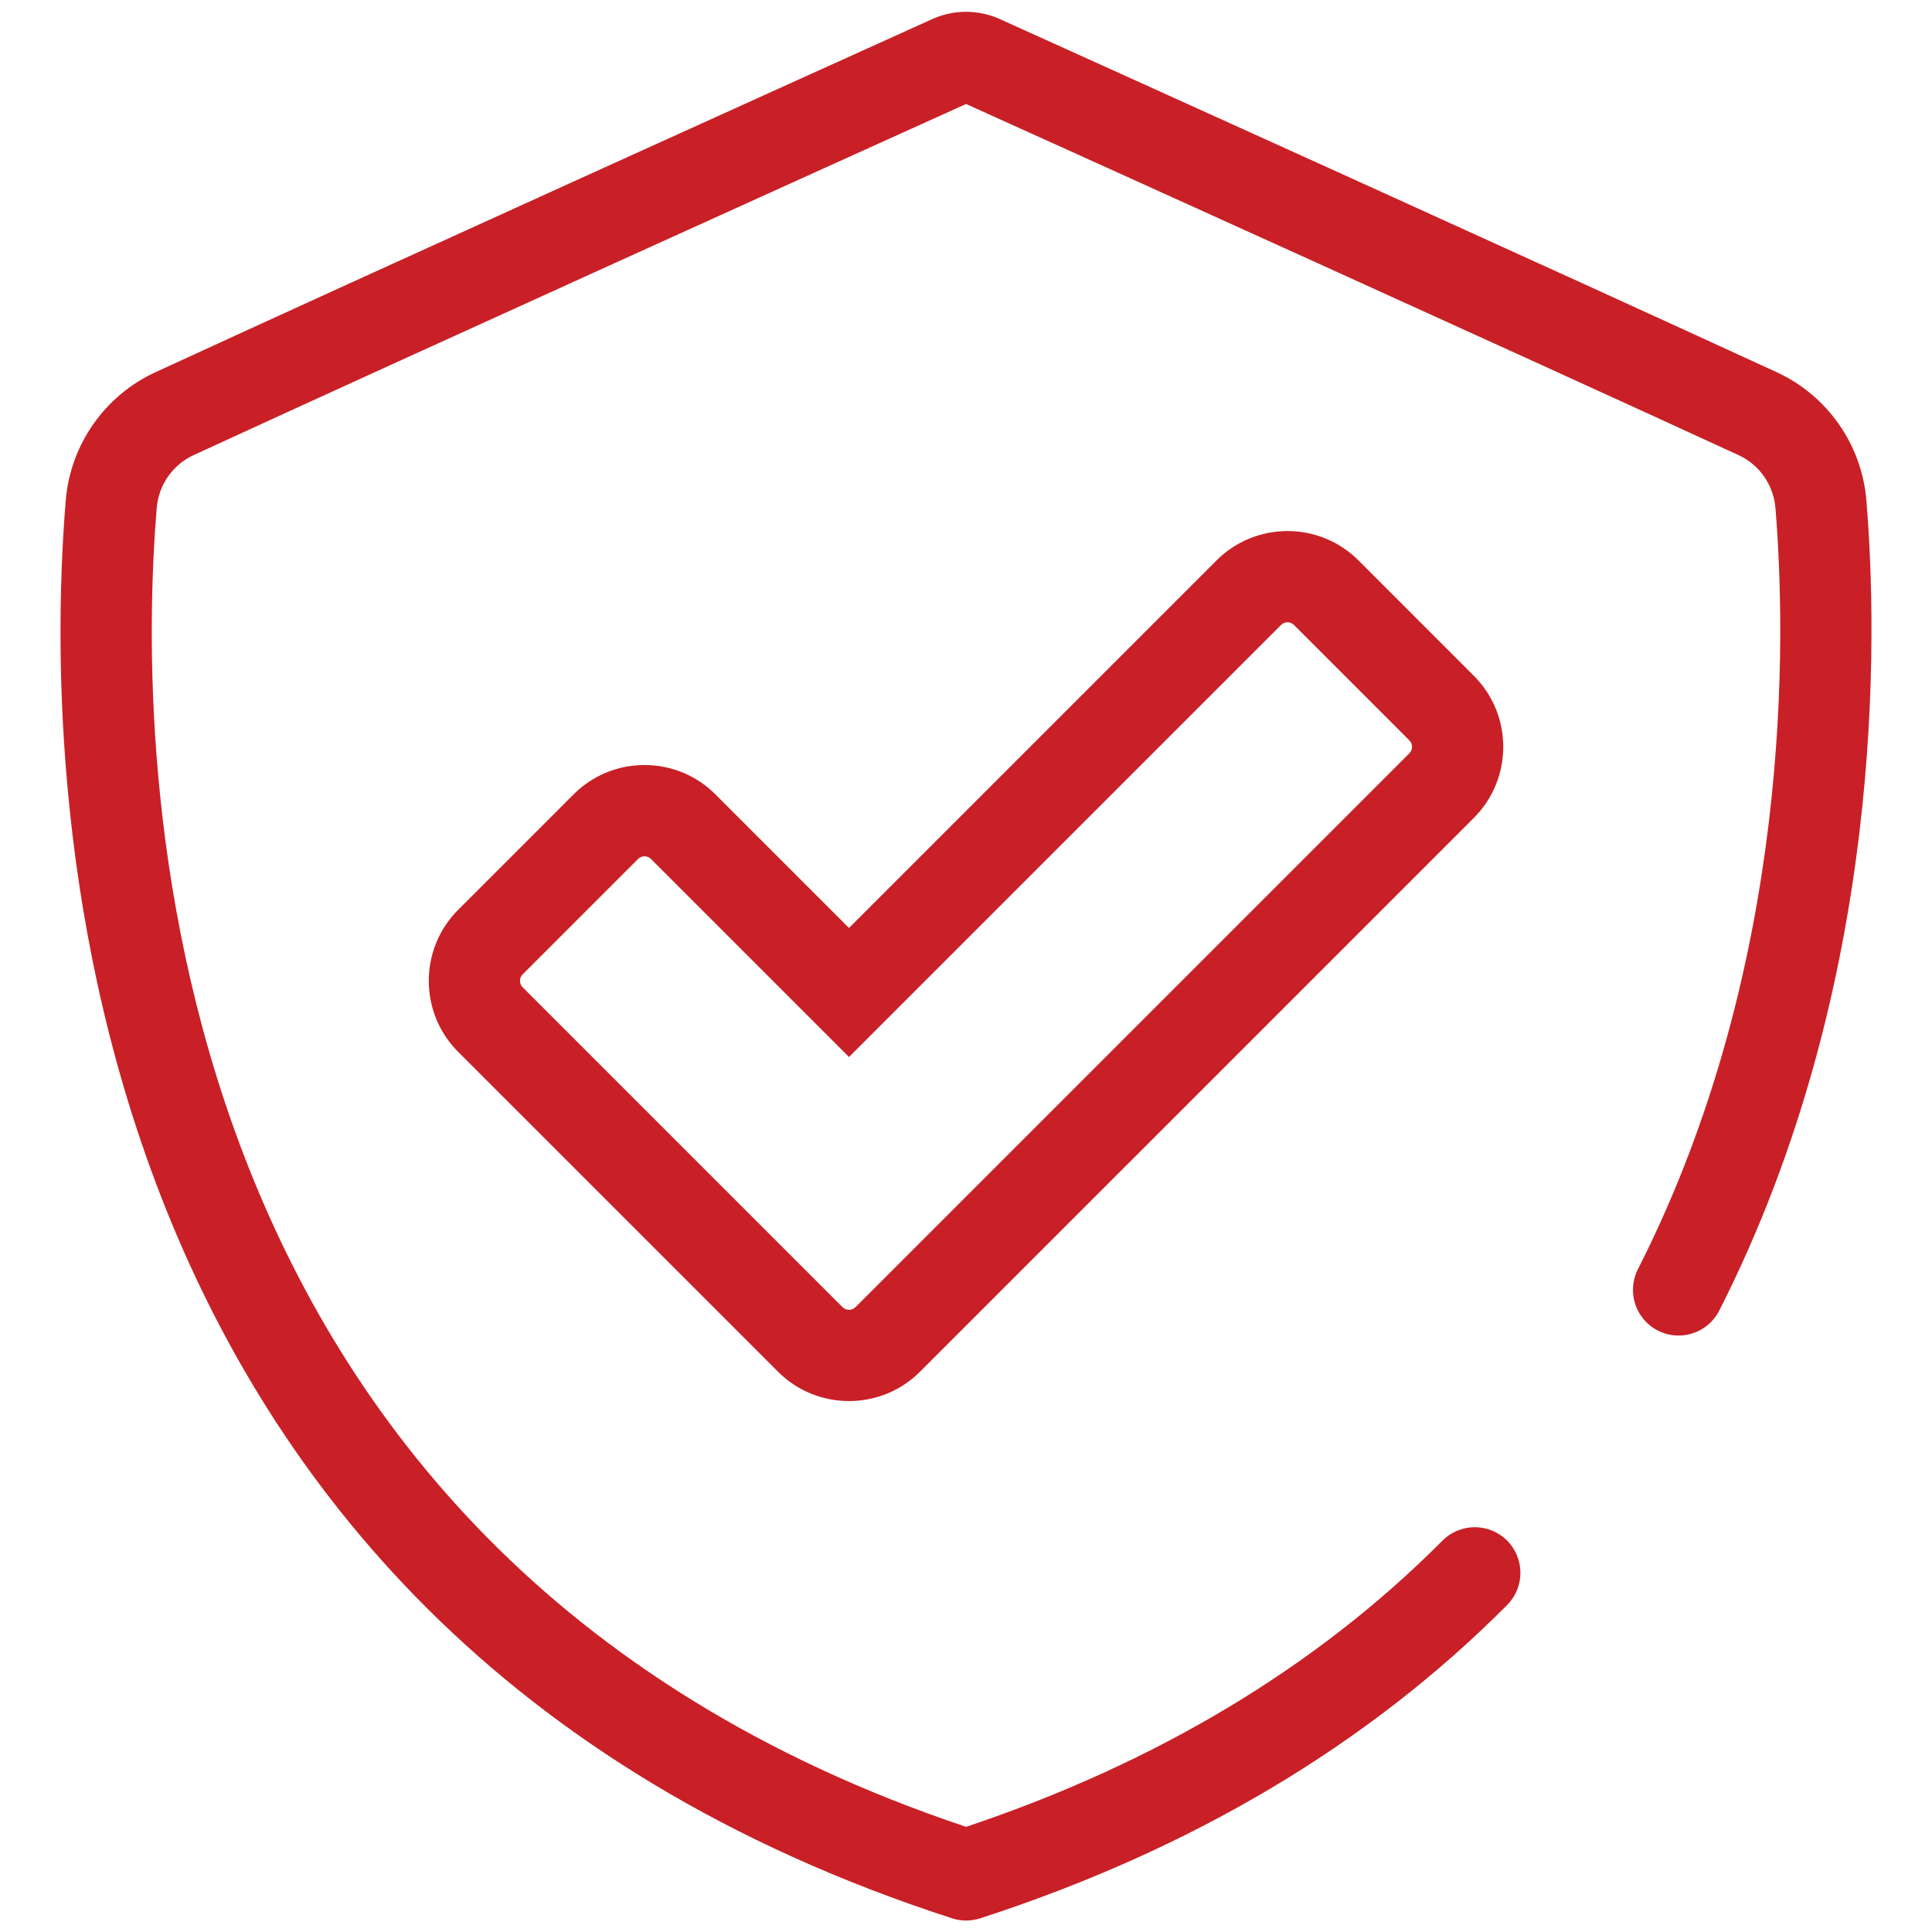 <?xml version="1.0" encoding="UTF-8" standalone="no"?>
<!DOCTYPE svg PUBLIC "-//W3C//DTD SVG 1.1//EN" "http://www.w3.org/Graphics/SVG/1.1/DTD/svg11.dtd">
<svg width="100%" height="100%" viewBox="0 0 147 147" version="1.1" xmlns="http://www.w3.org/2000/svg" xmlns:xlink="http://www.w3.org/1999/xlink" xml:space="preserve" xmlns:serif="http://www.serif.com/" style="fill-rule:evenodd;clip-rule:evenodd;stroke-linejoin:round;stroke-miterlimit:2;">
    <rect id="Artboard1" x="0" y="0" width="147" height="147" style="fill:none;"/>
    <g id="Artboard11" serif:id="Artboard1">
        <g transform="matrix(1.852,0,0,1.852,73.505,0.713)">
            <path d="M0,78.518C-0.195,78.518 -0.39,78.487 -0.577,78.426C-37.828,66.363 -37.864,30.789 -36.988,20.173C-36.8,17.885 -35.388,15.867 -33.305,14.908C-24.076,10.658 -6.541,2.728 -1.387,0.399C-0.505,0 0.506,0 1.387,0.399C6.532,2.724 24.04,10.641 33.306,14.908C35.389,15.867 36.8,17.885 36.989,20.174C37.445,25.707 37.771,40.026 30.944,53.458C30.476,54.382 29.348,54.751 28.424,54.281C27.501,53.812 27.133,52.683 27.602,51.759C33.993,39.183 33.682,25.697 33.252,20.483C33.174,19.539 32.594,18.708 31.736,18.313C22.574,14.095 5.333,6.297 0,3.887C-5.34,6.301 -22.61,14.112 -31.736,18.313C-32.593,18.708 -33.173,19.539 -33.251,20.483C-34.065,30.348 -34.048,63.273 0,74.668C7.837,72.046 14.419,68.092 19.57,62.912C20.301,62.177 21.487,62.173 22.223,62.904C22.956,63.634 22.96,64.821 22.229,65.555C16.527,71.29 9.242,75.621 0.578,78.427C0.39,78.487 0.195,78.518 0,78.518" style="fill:rgb(200,32,38);fill-rule:nonzero;"/>
        </g>
        <g transform="matrix(1.852,0,0,1.852,64.107,46.805)">
            <path d="M0,28.431C0.146,28.577 0.384,28.577 0.53,28.431L23.287,5.675C23.433,5.529 23.433,5.291 23.287,5.145L18.546,0.403C18.399,0.256 18.162,0.256 18.016,0.403L0.265,18.154L-7.871,10.017C-8.018,9.87 -8.255,9.871 -8.401,10.017L-13.142,14.758C-13.232,14.849 -13.252,14.953 -13.252,15.024C-13.252,15.094 -13.232,15.199 -13.142,15.289L0,28.431ZM0.265,32.288C-0.791,32.288 -1.847,31.887 -2.65,31.083L-15.793,17.941C-17.401,16.332 -17.401,13.715 -15.793,12.107L-11.053,7.366C-10.273,6.586 -9.238,6.158 -8.136,6.158C-7.034,6.158 -5.999,6.586 -5.22,7.366L0.265,12.851L15.364,-2.249C16.973,-3.857 19.589,-3.857 21.197,-2.249L25.938,2.494C27.546,4.101 27.546,6.717 25.939,8.326L3.182,31.082C2.378,31.887 1.321,32.288 0.265,32.288" style="fill:rgb(200,32,38);fill-rule:nonzero;"/>
        </g>
    </g>
</svg>
